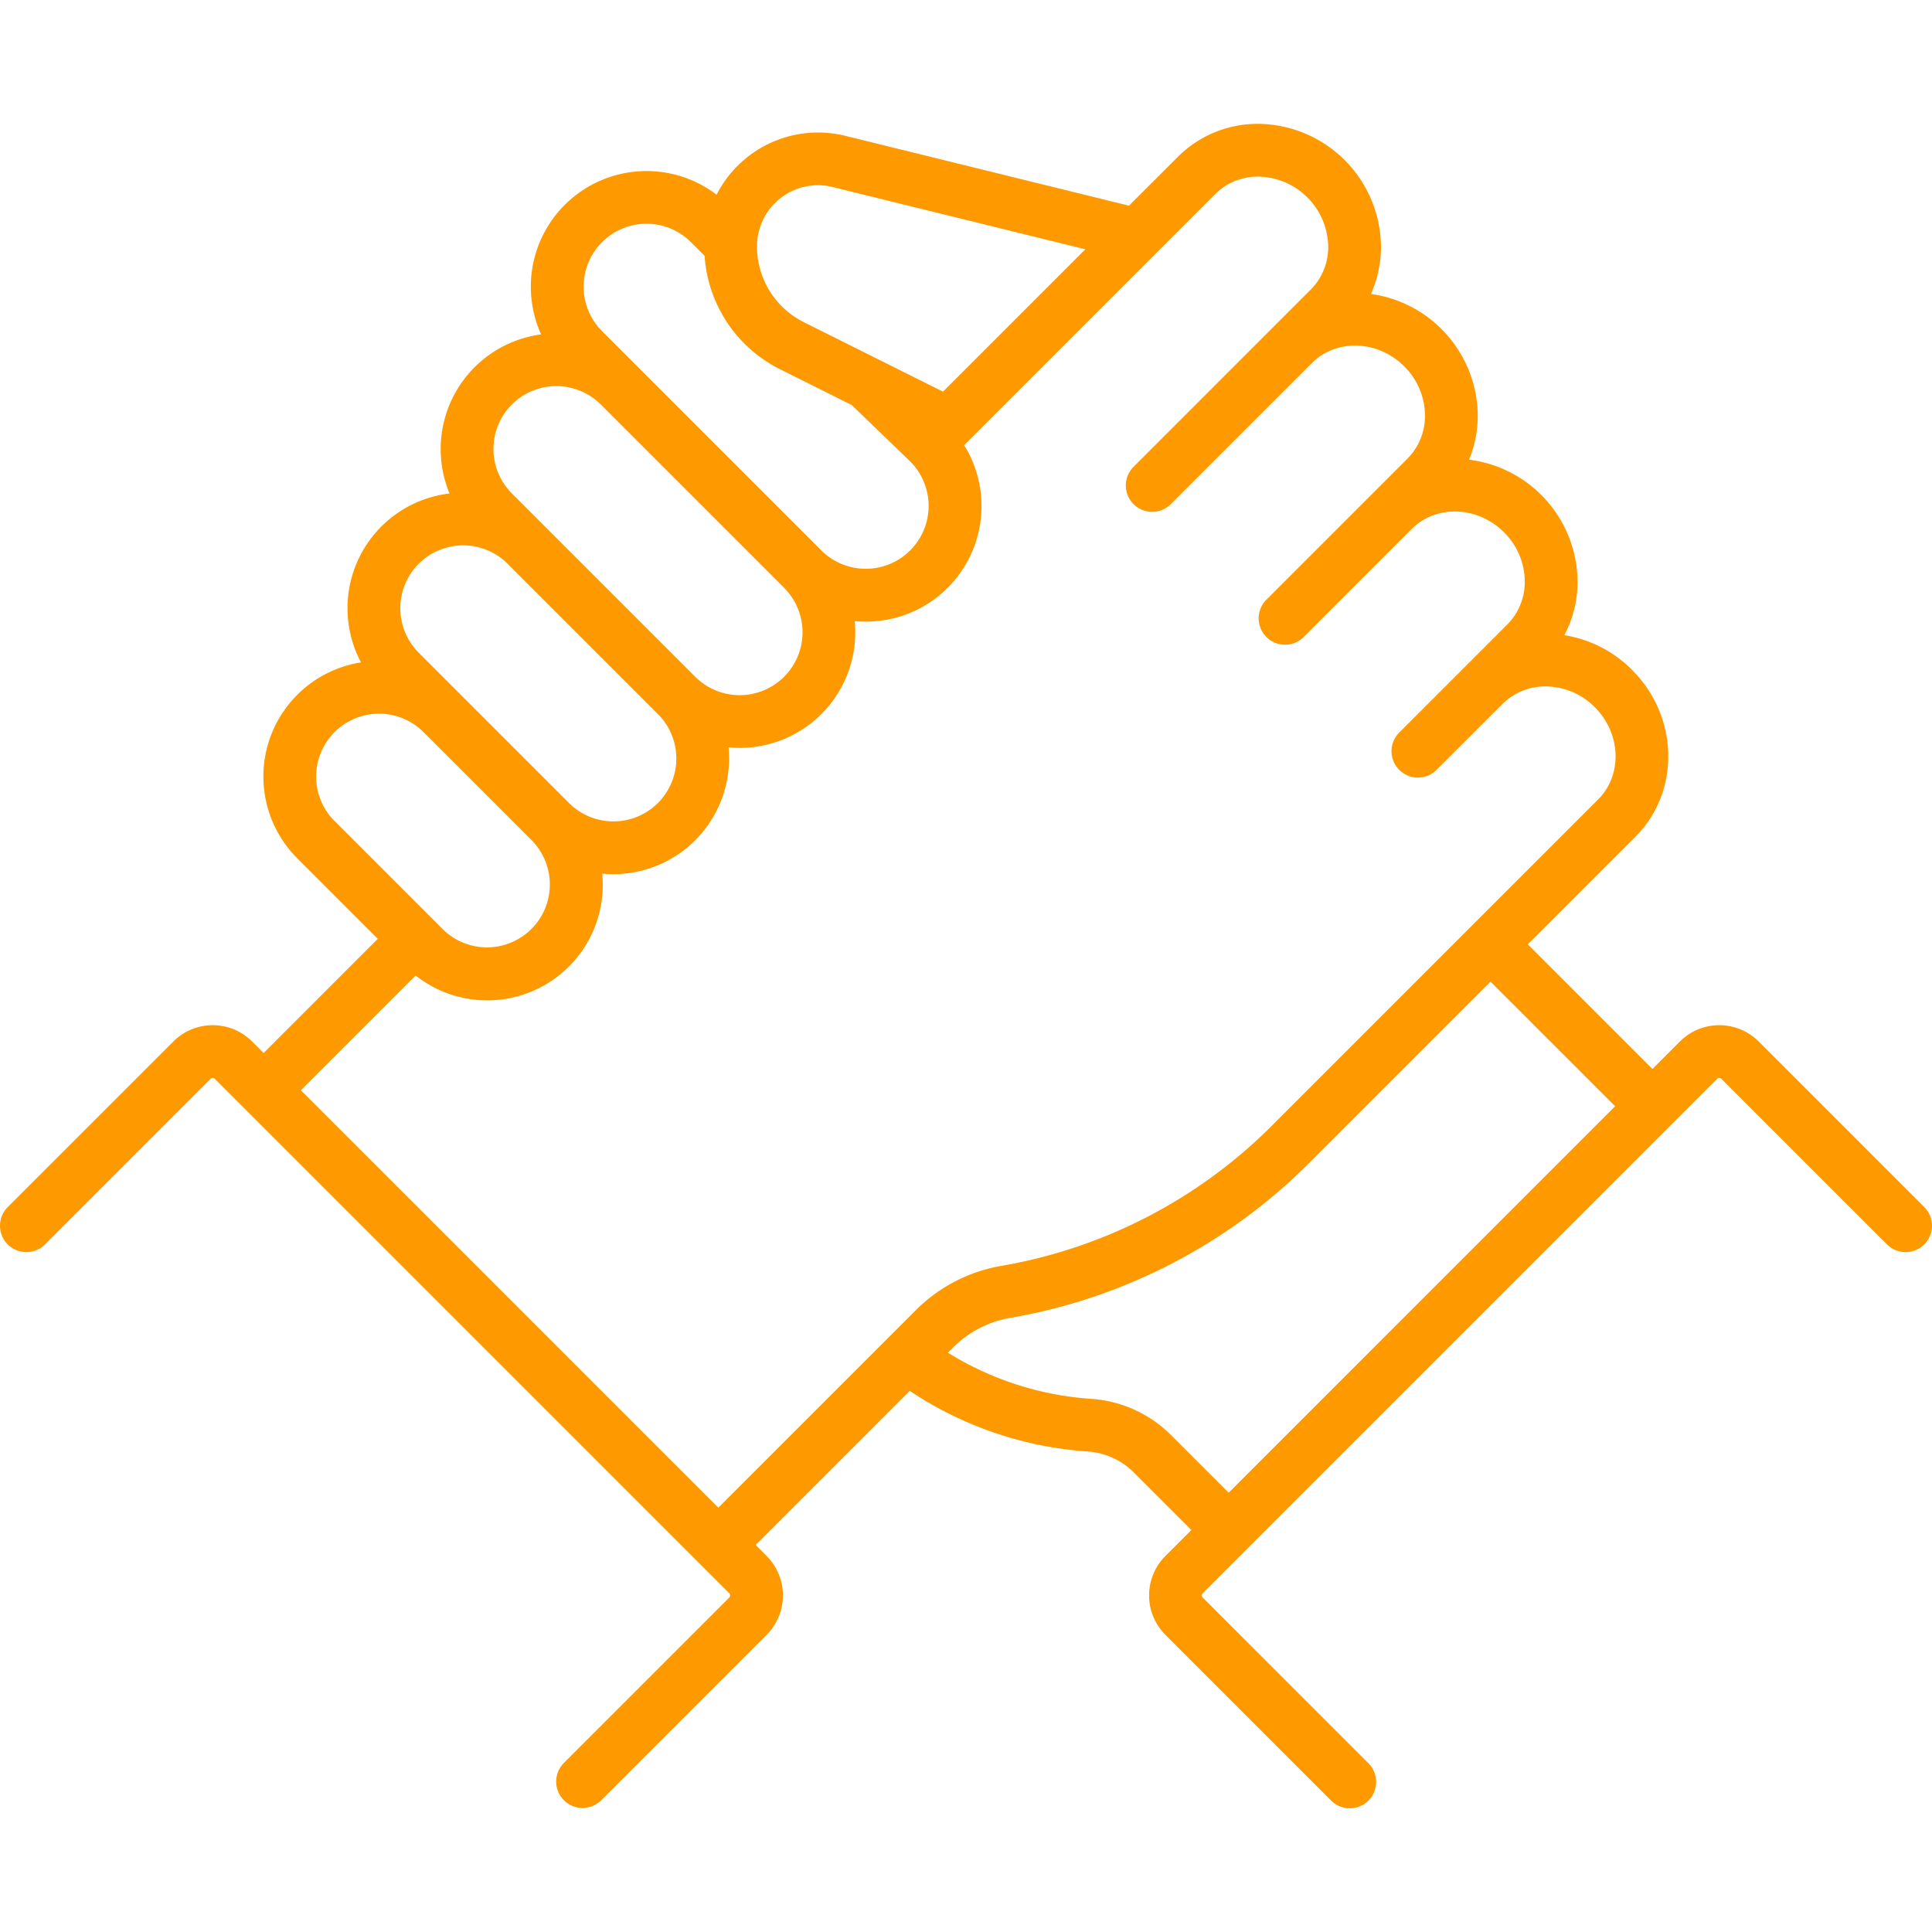 <svg xmlns="http://www.w3.org/2000/svg" version="1.1" xmlns:xlink="http://www.w3.org/1999/xlink" width="512" height="512" x="0" y="0" viewBox="0 0 512 512" style="enable-background:new 0 0 512 512" xml:space="preserve"><g><path d="m509.953 319.891-43.879-43.877a14.768 14.768 0 0 0-20.889 0l-7.271 7.271-33.023-33.022 28.509-28.51c11.948-11.947 11.553-31.783-.879-44.216a32.518 32.518 0 0 0-17.954-9.208 30.255 30.255 0 0 0 3.488-15.042 32.82 32.82 0 0 0-28.742-31.471 30.472 30.472 0 0 0 2.292-12.5A32.815 32.815 0 0 0 363.3 77.9a30.422 30.422 0 0 0 2.655-13.358 32.822 32.822 0 0 0-31.706-31.7 29.844 29.844 0 0 0-22.1 8.715l-12.964 12.952L224 35.991a30.182 30.182 0 0 0-34.1 15.608 30.651 30.651 0 0 0-46.5 37.017 30.663 30.663 0 0 0-24.27 42.163 30.613 30.613 0 0 0-23.462 44.761 30.628 30.628 0 0 0-16.894 51.918l21.341 21.342-30.256 30.257-3.044-3.043a14.767 14.767 0 0 0-20.888 0l-43.88 43.877a6.99 6.99 0 0 0 9.885 9.886L55.811 285.9a.791.791 0 0 1 1.119 0l136.343 136.34a.791.791 0 0 1 0 1.12L149.4 467.239a6.99 6.99 0 0 0 9.884 9.886l43.879-43.88a14.769 14.769 0 0 0 0-20.889l-2.916-2.917 40.834-40.839 1.36.885a96.675 96.675 0 0 0 45.952 15.186 19.052 19.052 0 0 1 12.178 5.646l15.155 15.155-6.886 6.885a14.789 14.789 0 0 0 0 20.888l43.88 43.88a6.99 6.99 0 1 0 9.884-9.886l-43.878-43.879a.792.792 0 0 1 0-1.119L455.071 285.9a.79.79 0 0 1 1.118 0l43.879 43.879a6.99 6.99 0 1 0 9.885-9.886zM206.816 52.538a16.066 16.066 0 0 1 13.842-2.974l66.976 16.5-37.729 37.728-36.843-18.4a22.368 22.368 0 0 1-12.443-20.123 16.072 16.072 0 0 1 6.197-12.731zm-47.271 11.644a16.66 16.66 0 0 1 23.567 0l3.616 3.616a36.246 36.246 0 0 0 20.089 30.1l18.9 9.44 15.578 15.03a16.665 16.665 0 0 1-23.608 23.527l-58.142-58.146a16.664 16.664 0 0 1 0-23.567zm-23.895 43.01a16.683 16.683 0 0 1 23.565 0l48.585 48.585a16.664 16.664 0 0 1-23.568 23.566l-48.582-48.585a16.665 16.665 0 0 1 0-23.566zm-24.69 42.213a16.681 16.681 0 0 1 23.567 0l39.824 39.822a16.665 16.665 0 1 1-23.567 23.573l-39.824-39.828a16.685 16.685 0 0 1 0-23.567zm-27.182 56.386a16.67 16.67 0 0 1 28.448-11.784L140.9 222.68a16.665 16.665 0 0 1-23.568 23.567l-28.673-28.673a16.552 16.552 0 0 1-4.881-11.783zm-4.035 83.151 30.413-30.412a30.626 30.626 0 0 0 49.444-27.016q1.468.139 2.965.142a30.643 30.643 0 0 0 30.642-30.644q0-1.487-.141-2.95c.975.092 1.959.141 2.95.141a30.643 30.643 0 0 0 30.643-30.643q0-1.494-.142-2.964 1.471.141 2.951.141a30.622 30.622 0 0 0 26.035-46.779l66.519-66.52a16 16 0 0 1 11.863-4.625A18.847 18.847 0 0 1 351.977 64.9a15.994 15.994 0 0 1-4.625 11.862l-9.543 9.543-.015.014-37.434 37.437a6.99 6.99 0 0 0 9.884 9.886l37.435-37.435c6.5-6.5 17.465-6.1 24.447.881a18.444 18.444 0 0 1 5.5 12.583 15.993 15.993 0 0 1-4.625 11.862l-37.435 37.435a6.99 6.99 0 0 0 9.885 9.885l28.677-28.678c6.5-6.494 17.462-6.1 24.443.885a18.447 18.447 0 0 1 5.5 12.584 16 16 0 0 1-4.626 11.863l-11.144 11.144-.006.006-17.523 17.522a6.99 6.99 0 0 0 9.885 9.885l17.543-17.529a15.979 15.979 0 0 1 11.855-4.62 18.455 18.455 0 0 1 12.585 5.506c6.982 6.983 7.377 17.95.88 24.447l-15.368 15.367h-.005l-70.981 70.981a133.222 133.222 0 0 1-71.793 37.251 42.117 42.117 0 0 0-22.7 11.773l-52.311 52.31zm230.712 91.49a33.023 33.023 0 0 0-21.146-9.71 82.657 82.657 0 0 1-38.109-12.245l1.349-1.348a28.217 28.217 0 0 1 15.206-7.885 147.133 147.133 0 0 0 79.287-41.137l47.96-47.96 33.023 33.022-102.414 102.417z" fill="#ff9900" opacity="1" data-original="#000000"></path></g></svg>